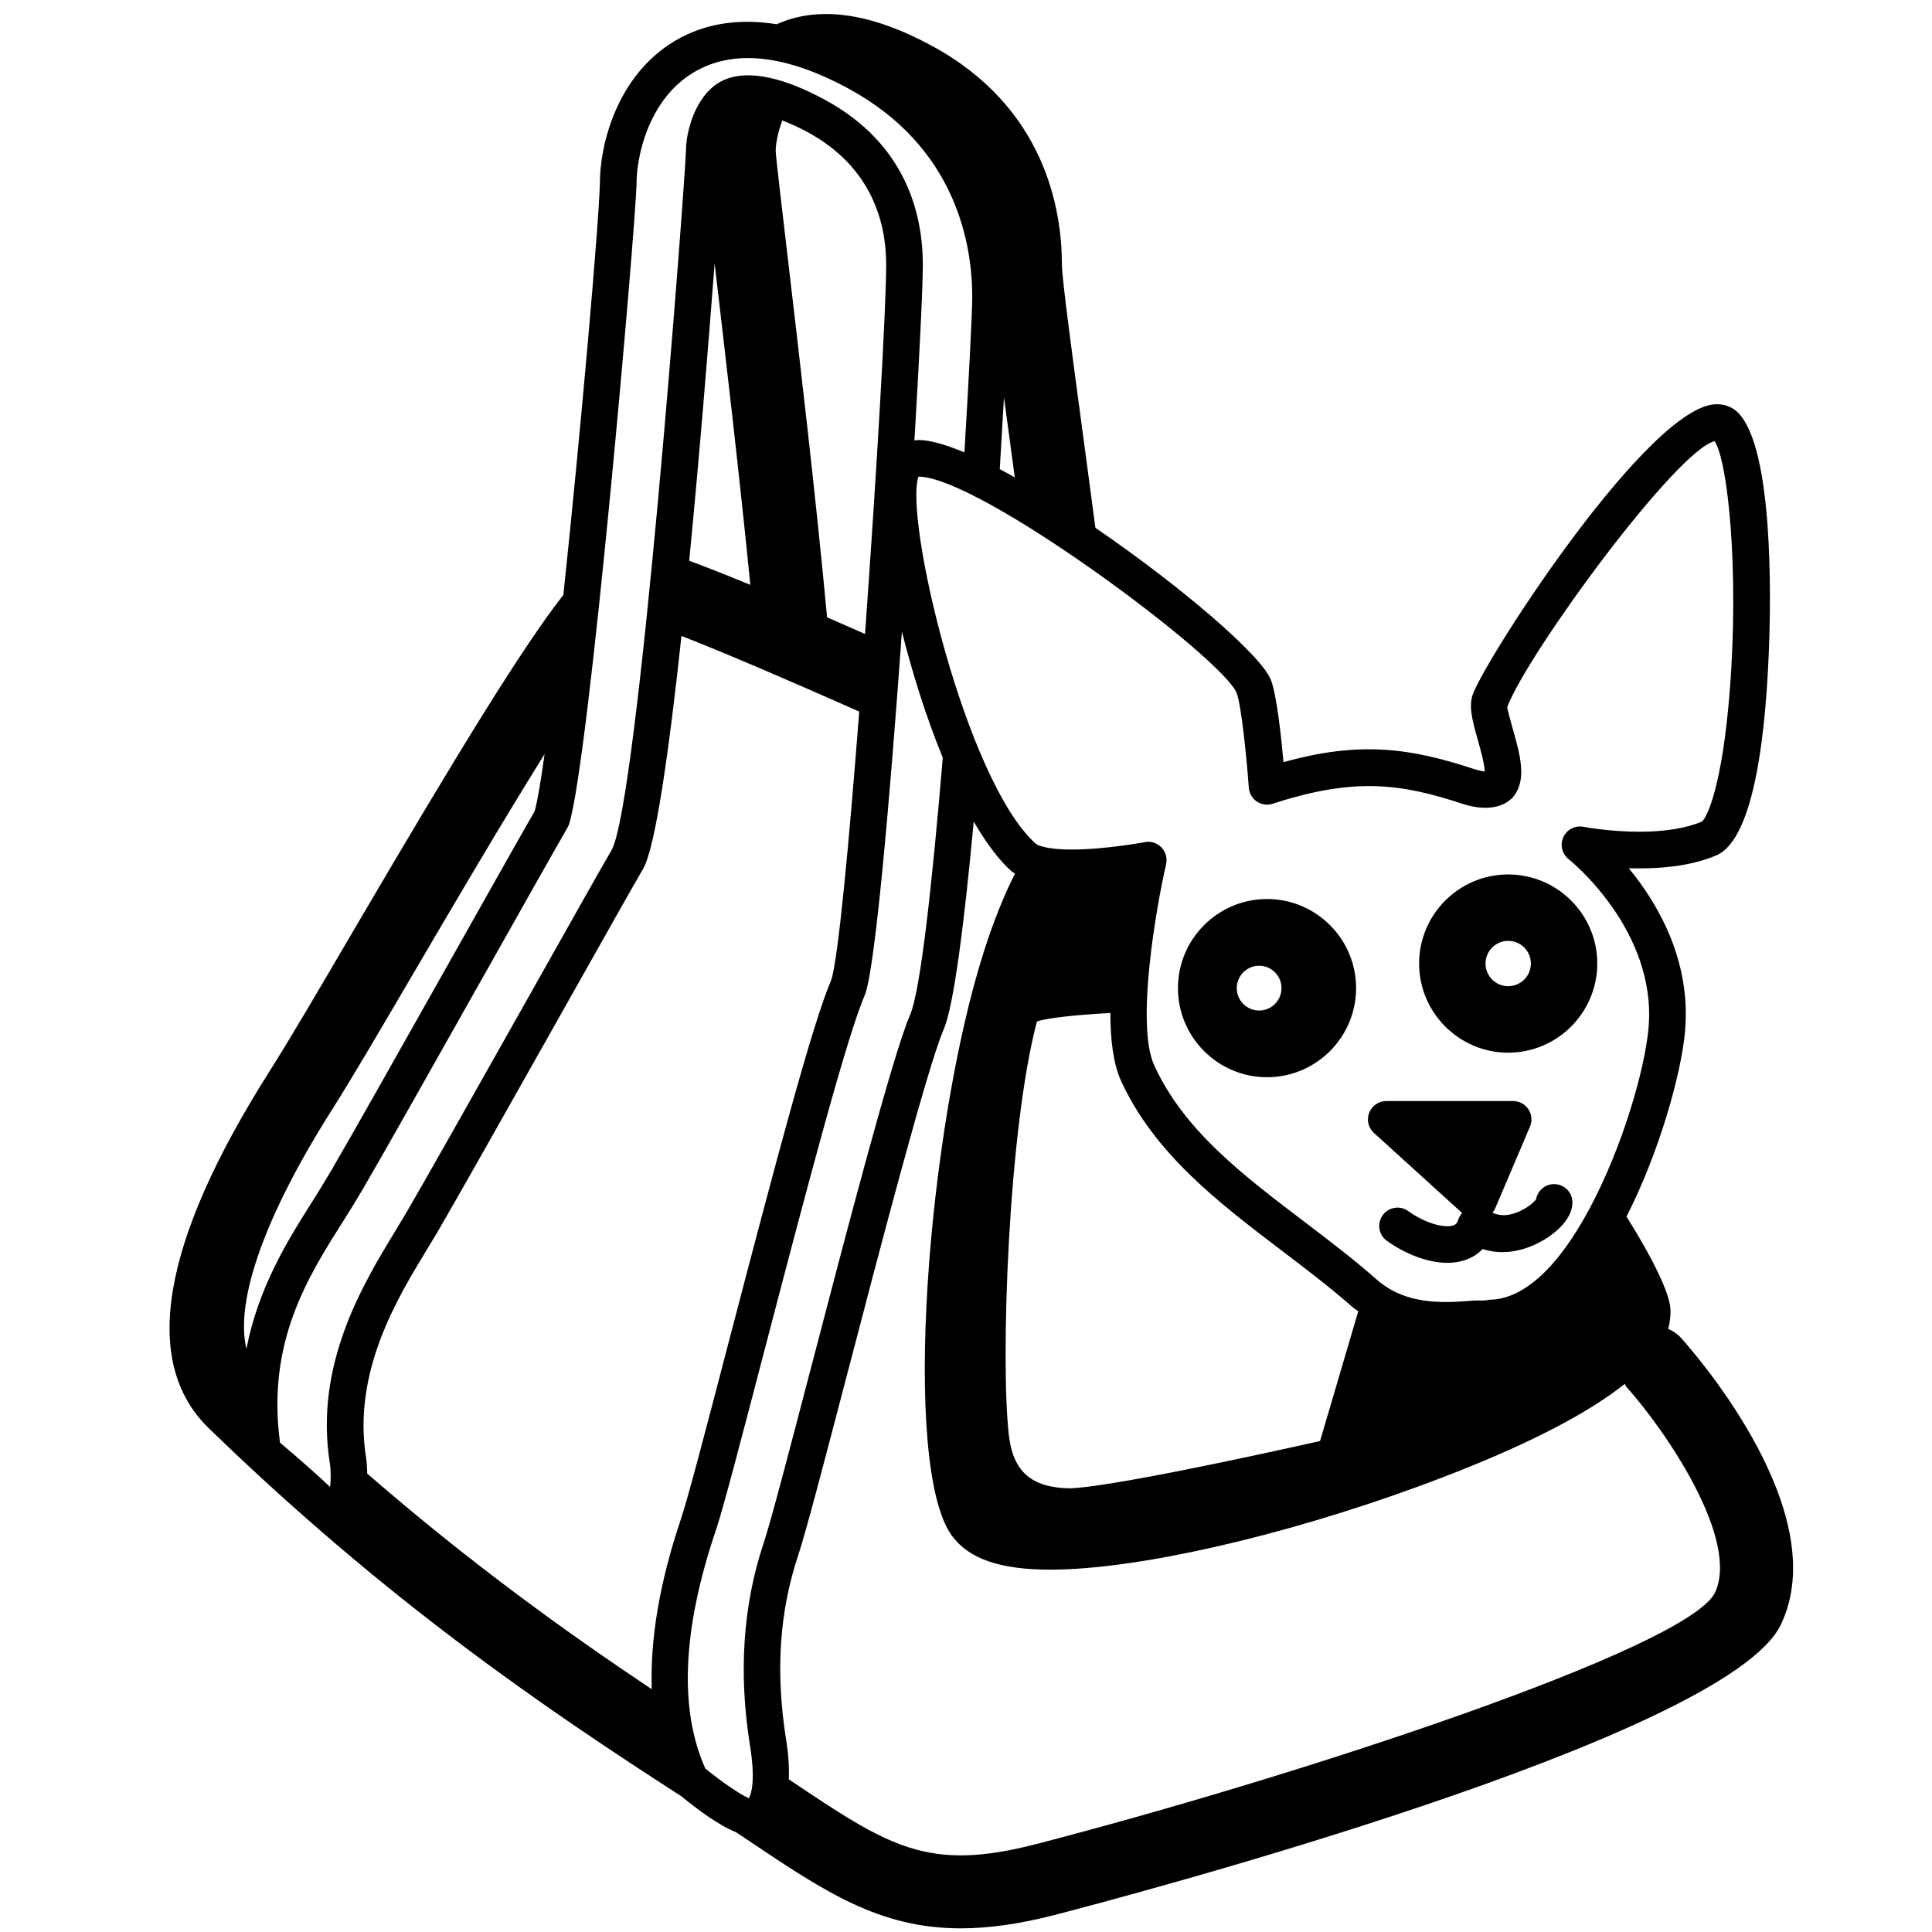 <?xml version="1.0" encoding="UTF-8"?>
<svg width="1200pt" height="1200pt" version="1.1" viewBox="0 0 1200 1200" xmlns="http://www.w3.org/2000/svg">
 <path d="m1044.1 830.96c-2.32-2.547-5.055-4.309-8-5.559 1.398-4.906 1.48-8.785 1.48-11.453 0-9.652-10.238-30.973-27.309-58.309 20.359-40.078 33.852-88.227 36.293-114.59 4.121-44.281-16.945-79.961-34.895-101.76 2.172 0.039 4.375 0.078 6.652 0.078 19.105 0 35.188-2.707 47.773-8.121 24.188-10.387 31.215-79.559 32.895-135.8 1.105-38.625 1.066-129.88-23.879-142.35-2.707-1.375-5.641-2.039-8.812-2.039-41.348 0-141.72 155.01-151.35 179.8-2.988 7.691-0.348 17.027 2.988 28.867 1.52 5.414 4.188 14.773 4.227 19.48-1.359-0.16-3.535-0.547-6.828-1.613-38.828-12.773-70.281-17.602-118.13-4.188-1.465-16.426-4.172-41.172-7.691-50.785-5.691-15.492-56.465-58.746-109.13-94.785-2.519-19.094-5.027-37.801-7.348-55.094-6.625-49.055-13.453-99.801-13.453-108.31 0-34.398-10.465-97.801-80.68-135.92-38.254-20.742-70.602-25.129-96.469-13.449-23.668-3.801-44.973-0.508-63.199 10.309-36.801 21.922-46.625 65.762-46.625 88-0.441 23.398-11.641 152.03-22.68 256.11-24.801 31.801-62.895 93.359-130.79 209.24-21.199 36.199-39.52 67.453-51.613 86.508-67.332 106.16-80.078 180.79-37.895 221.8 110.28 107.11 209.24 174.32 293.76 228.79 9.066 7.492 22.602 17.719 33.762 22.188 2.359 1.613 4.879 3.254 7.16 4.785 48.055 32.266 81.895 54.934 132.44 54.934 17.148 0 36.172-2.586 58.359-8.309 42.574-11.027 416.93-109.69 450.92-180.16 33.379-69.145-52.102-167.34-61.941-178.29zm-420.51-584.21c1.32 9.762 2.746 20.426 4.32 32.078 0.762 5.641 1.559 11.719 2.375 17.68-3.16-1.762-6.254-3.535-9.309-5.094 0.961-16.078 1.867-31.371 2.613-44.664zm144.54 183.72c2.988 8.121 6.199 40.348 7.519 58.746 0.266 3.492 2.106 6.668 5 8.625 2.934 1.961 6.586 2.481 9.867 1.375 50.441-16.387 79.012-12.746 117.72 0 18.148 5.922 28.266 0.238 32.227-4.988 7.906-10.465 3.574-25.84-0.625-40.707-1.441-5.133-3.641-12.945-3.68-14.441 13.375-34.387 105.07-159.41 128.83-165.05 8.078 12.039 15.332 79.094 9.414 154.77-4.668 59.879-14.309 79.254-17.293 81.492-9.613 4.121-23.027 6.309-38.785 6.309-18.746 0-34.641-3.012-34.785-3.055-5.133-1.027-10.32 1.652-12.508 6.426-2.199 4.785-0.84 10.441 3.309 13.691 0.547 0.426 55.215 44.121 49.559 105.25-2.359 25.375-15.922 73.055-36.441 111.48-19.559 36.668-41.172 56.906-62.68 56.906-2.641 0.828-6.121 0.238-10.094 0.547-4.719 0.387-10.348 0.867-16.465 0.867-18.559 0-32.215-4.398-42.988-13.84-14.812-13.055-30.586-25.027-45.828-36.586-38.094-28.988-74.105-56.359-92.508-96.625-11.586-25.375 1.387-98.746 7.387-124.87 0.84-3.762-0.238-7.68-2.906-10.465-2.172-2.227-5.148-3.492-8.199-3.492-0.707 0-1.426 0.078-2.133 0.238-0.238 0.039-24.465 4.586-45.348 4.586-18.105 0-22.172-3.453-22.332-3.574-43.762-39.215-82.133-203.17-72.812-228.23-0.012 0.078 0 0.121 0 0.199 37.941 0.02 189.05 112.69 197.58 134.41zm75.52 383.95-23.734 80.625c-41.188 9.293-133.13 29.078-155.88 29.387-23.055-0.547-34.852-10.012-37.465-33.387-5.188-46.387-0.375-189.13 17.48-256.57 6.906-2.32 24.812-4.16 45.602-5.293 0.039 16.359 1.773 31.414 6.559 41.961 20.812 45.48 60.773 75.867 99.426 105.28 14.945 11.332 30.375 23.055 44.602 35.574 1.051 0.945 2.289 1.57 3.41 2.426zm-637.67-124.77c12.52-19.719 31.012-51.293 52.441-87.879 21.375-36.465 52.039-88.785 79.828-133.4-2.359 17.012-4.465 29.48-6.133 35.414-7.414 12.852-26.906 47.453-49.535 87.641-30.387 53.961-64.922 115.28-76.574 135.17l-6.066 10.078c-2.238 3.719-4.652 7.519-7.148 11.492-14.547 23.012-32.398 51.879-39.734 89.641-7.184-29.547 11.137-82.281 52.922-148.16zm-0.945 233.93c-11.719-11.078-25-22.375-31.105-27.508-8.426-62.078 17.332-102.87 38.121-135.81 2.559-4.039 5.027-7.961 7.375-11.801l6.16-10.281c11.746-20.039 46.387-81.535 77.762-137.25 22.359-39.691 42.309-75.094 49.148-86.906 0.398-0.707 0.734-1.453 0.988-2.227 12.492-39.027 41.387-371.12 41.906-398.19 0-16.426 7.426-51.961 35.508-68.668 24.559-14.625 57.039-11.105 96.188 10.121 66.828 36.266 76.801 96.668 76.801 129.41 0 8.668-1.852 46.465-4.867 96.508-11.375-4.707-21.293-7.68-28.465-7.68-0.906 0-1.707 0.199-2.586 0.281 3.172-53.215 5.215-95.332 5.215-109.13 0-31.68-10.535-75.172-60.746-102.43-28.734-15.602-51.441-19.293-65.84-10.746-14.945 8.895-20.508 30.785-20.508 42.121-1.266 29.254-29.734 406.38-46.293 434.76-5.652 9.613-24.602 43.293-46.414 82.039l-6.625 11.762c-29.945 53.133-63.199 112.19-74.613 131.64l-6.519 10.852c-20.094 33.027-50.48 82.945-40.762 144.35 0.73 4.688 0.664 10.168 0.172 14.781zm345.39-759.13c0 26.867-5.922 129.33-13.133 229.32-7.922-3.492-15.879-7.012-23.586-10.348-6.801-73.574-17.387-163.56-24.426-223.36-3.762-31.922-7.309-62.121-7.492-66.309 0-4.199 1.309-11.652 4.16-18.934 4.961 1.922 10.16 4.266 15.613 7.215 40.398 21.906 48.863 56.918 48.863 82.414zm-84.387 198.81c-14.188-5.84-27.012-10.934-37.961-14.988 6.414-65.762 12.012-134.97 15.785-184.62 0.066 0.586 0.133 1.105 0.199 1.68 6.242 53.121 15.285 130.13 21.977 197.93zm-43.16 580.43c-13.254 39.359-19.121 74.547-18.055 105.52-54.012-36.039-113.24-78.828-176.73-133.93-0.055-3.961-0.348-7.519-0.746-10.039-8.426-53.121 19.348-98.773 37.746-129.01l6.613-10.973c11.508-19.652 44.84-78.828 74.879-132.12l6.613-11.762c21.746-38.625 40.613-72.121 46.238-81.719 7.668-13.172 16.121-72.973 23.84-144.67 27.414 10.707 67.012 27.734 110.41 46.973-6.414 82.973-13.199 154.97-17.48 167.01-11.52 26.668-33.867 110.83-64.559 228.31-12.422 47.613-24.156 92.602-28.77 106.41zm43 140.73c3.465 21.613 0.746 29.84-0.719 32.508-5.465-2.359-16.801-10.078-27.066-18.465-16.398-36.625-14.266-86.238 6.375-147.52l0.652-1.961c4.215-12.625 16.055-57.973 28.973-107.46 29.066-111.29 52.16-198.39 63.32-224.17 6.32-17.773 15.348-121.11 22.785-225.09 6.574 26.199 15.238 53.641 25.375 78.348-6.508 77.762-13.812 144.73-20.281 159.69-10.879 25.094-40.133 137.16-61.492 219.01-13.398 51.254-24.961 95.535-29.559 109.38-12.816 38.406-15.617 80.727-8.363 125.74zm599.2-94.934c-18.148 34.867-260.69 114.27-421.38 155.88-67.68 17.492-91.215 1.762-153.72-40.16 0.215-7.148-0.148-15.027-1.652-24.398-6.762-41.945-4.309-79.559 7.492-114.93 4.828-14.586 15.922-57.066 29.988-110.84 19.988-76.535 50.172-192.23 60.348-215.72 6.293-14.547 12.773-65.879 18.641-129.01 7.441 12.746 15.254 23.492 23.348 30.746 0.641 0.586 1.547 0.988 2.293 1.535-6.945 13.762-13.387 29.762-19.348 48.465-35.078 110.04-51.465 320.11-19.707 362.99 10.559 14.266 29.973 20.895 61 20.895 53.199 0 143.07-20.348 228.97-51.812 67.746-24.828 106.05-46.238 127.79-63.535 0.426 0.547 0.574 1.254 1.055 1.801 24.762 27.633 70.719 95.273 54.879 128.1z"/>
 <path d="m936.76 653.84c30.508 0 55.332-24.867 55.332-55.375 0-30.508-24.828-55.332-55.332-55.332-30.508 0-55.32 24.828-55.32 55.332 0 30.508 24.812 55.375 55.32 55.375zm0-69.453c7.773 0 14.094 6.32 14.094 14.078 0 7.801-6.32 14.078-14.094 14.078-7.762 0-14.078-6.266-14.078-14.078-0.004-7.758 6.316-14.078 14.078-14.078z"/>
 <path d="m786.97 669.09c30.508 0 55.332-24.852 55.332-55.359 0-30.52-24.828-55.332-55.332-55.332-30.508 0-55.32 24.828-55.32 55.332 0 30.492 24.812 55.359 55.32 55.359zm-4.894-69.254c7.668 0 13.879 6.238 13.879 13.895 0 7.68-6.215 13.922-13.879 13.922-7.668 0-13.906-6.238-13.906-13.922 0-7.656 6.242-13.895 13.906-13.895z"/>
 <path d="m908.17 753.44c-1.039 1.227-1.945 2.547-2.414 4.121-0.773 2.547-1.906 3.133-3.012 3.535-6.012 2.078-18.332-1.84-28.039-8.852-5.066-3.719-12.199-2.547-15.879 2.547s-2.547 12.227 2.547 15.867c9.652 7.012 24.078 13.719 37.602 13.719 3.801 0 7.547-0.547 11.094-1.762 4.238-1.414 7.894-3.762 10.84-6.828 10.426 3.414 22.332 2.32 34.094-3.535 9.988-4.945 21.668-14.559 21.668-25.375 0-6.32-5.094-11.398-11.387-11.398-5.625 0-10.32 4.121-11.238 9.492-1.602 2.266-7.879 7.559-16.066 9.359-4.238 0.945-7.812 0.281-11.039-1.094 0.453-0.668 1.094-1.172 1.426-1.922l21.945-51.574c1.492-3.535 1.121-7.559-0.973-10.746-2.121-3.172-5.691-5.106-9.492-5.106h-78.812c-4.719 0-8.922 2.906-10.625 7.309-1.691 4.387-0.52 9.359 2.988 12.508z"/>
</svg>
